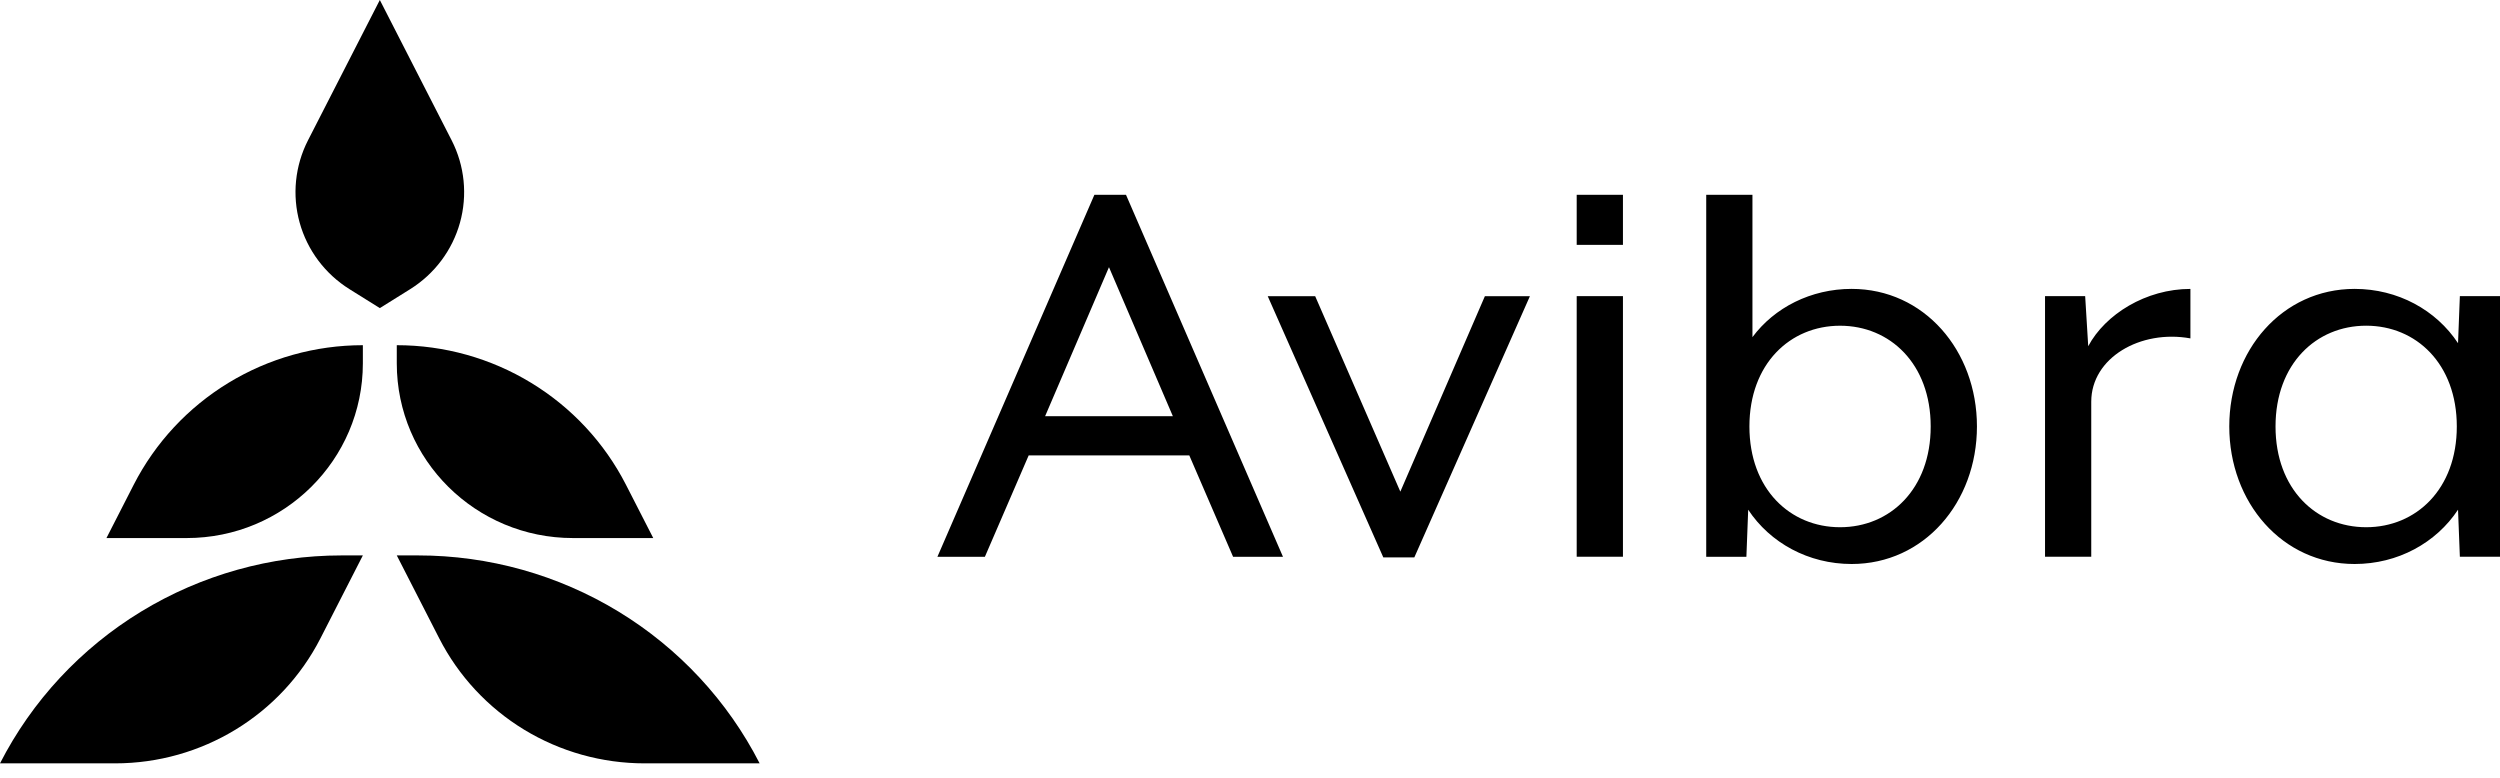 <svg width="90" height="28" viewBox="0 0 90 28" fill="none" xmlns="http://www.w3.org/2000/svg">
<path fill-rule="evenodd" clip-rule="evenodd" d="M11.088 5.051L13.674 0L16.259 5.051C16.728 5.968 16.835 7.026 16.559 8.017C16.283 9.008 15.644 9.862 14.766 10.41L13.674 11.092L12.582 10.41C11.704 9.862 11.064 9.008 10.788 8.017C10.512 7.026 10.619 5.968 11.088 5.051ZM14.284 13.08V12.427C15.993 12.427 17.668 12.896 19.123 13.783C20.579 14.669 21.759 15.937 22.533 17.448L23.517 19.37H20.627C17.124 19.37 14.284 16.554 14.284 13.08ZM13.063 19.995H12.296C9.75 19.996 7.253 20.695 5.082 22.016C2.912 23.338 1.153 25.229 0 27.481H4.144C7.265 27.481 10.122 25.742 11.535 22.982L13.063 19.995ZM14.284 19.995H15.05C17.597 19.995 20.094 20.695 22.265 22.016C24.435 23.337 26.195 25.229 27.347 27.481H23.204C21.673 27.481 20.172 27.061 18.867 26.267C17.563 25.473 16.506 24.336 15.813 22.982L14.284 19.995ZM13.063 12.427V13.08C13.063 16.554 10.223 19.37 6.72 19.37H3.832L4.815 17.448C5.589 15.937 6.769 14.669 8.224 13.783C9.68 12.896 11.355 12.427 13.063 12.427L13.063 12.427Z" fill="#1B2226" style="fill:#1B2226;fill:color(display-p3 0.106 0.133 0.149);fill-opacity:1;"/>
<path fill-rule="evenodd" clip-rule="evenodd" d="M58.426 8.815H56.761V7.013H58.426V8.815ZM39.398 7.013L33.747 20.044H35.456L37.032 16.395H42.815L44.391 20.044H46.187L40.536 7.013H39.398ZM39.923 9.618L42.223 14.983H37.624L39.923 9.618ZM53.456 10.662L50.412 17.699L47.346 10.662H45.638L49.799 20.066H50.916L55.077 10.662H53.456ZM56.761 20.043H58.426V10.661H56.761V20.043ZM62.87 20.044L62.935 18.35C63.724 19.544 65.104 20.304 66.659 20.304C69.264 20.304 71.17 18.089 71.17 15.352C71.17 12.615 69.264 10.4 66.659 10.4C65.191 10.4 63.877 11.074 63.088 12.137V7.012H61.424V20.044H62.87ZM69.505 15.354C69.505 13.095 68.038 11.726 66.242 11.726C64.446 11.726 62.979 13.095 62.979 15.353C62.979 17.612 64.446 18.98 66.242 18.98C68.038 18.98 69.505 17.612 69.505 15.354ZM75.066 10.661H73.621V20.043H75.285V14.462C75.285 12.877 77.06 11.856 78.855 12.182V10.401C77.256 10.401 75.789 11.313 75.176 12.464L75.066 10.662V10.661ZM80.254 15.352C80.254 12.615 82.16 10.4 84.766 10.4C86.321 10.4 87.7 11.16 88.489 12.355L88.555 10.661H90V20.043H88.555L88.489 18.349C87.7 19.544 86.321 20.304 84.766 20.304C82.16 20.304 80.254 18.089 80.254 15.352ZM85.182 11.725C86.978 11.725 88.445 13.094 88.445 15.353C88.445 17.611 86.978 18.98 85.182 18.98C83.386 18.98 81.919 17.611 81.919 15.353C81.919 13.094 83.386 11.725 85.182 11.725Z" fill="#1B2226" style="fill:#1B2226;fill:color(display-p3 0.106 0.133 0.149);fill-opacity:1;"/>
</svg>
